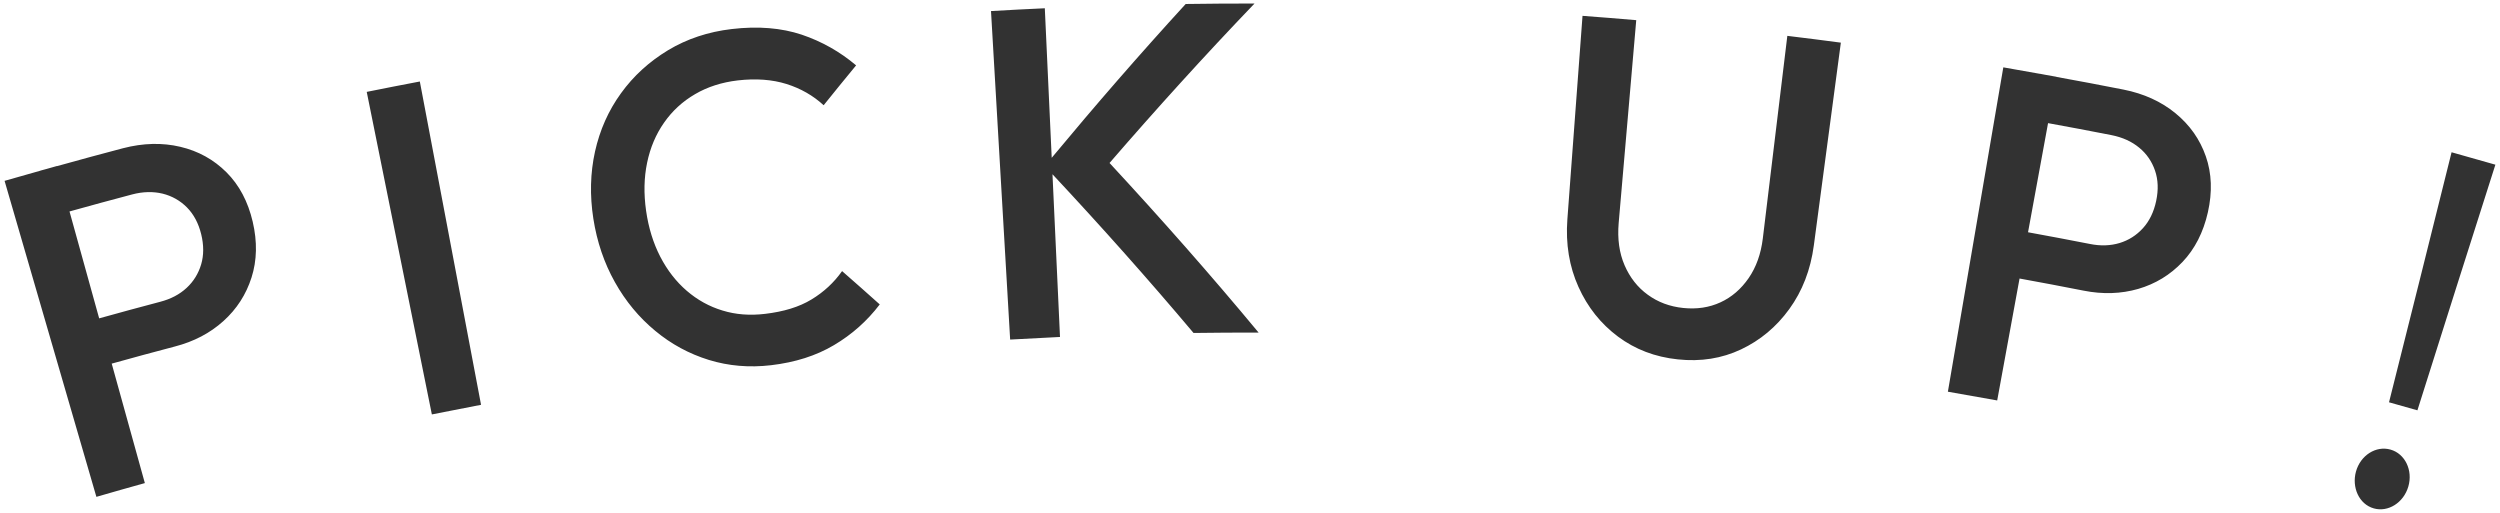<svg xmlns="http://www.w3.org/2000/svg" width="117" height="24" viewBox="0 0 117 24" fill="#323232"><path d="M10.6,8.065c-.599-.597-1.32-.997-2.163-1.195-.843-.2-1.739-.177-2.679.067-1.033.27-2.063.553-3.093.839,0-.002-.001-.004-.002-.006-.163.045-.325.093-.487.138-.093.026-.187.05-.281.076v.003c-.56.158-1.121.314-1.681.477,1.432,4.93,2.864,9.859,4.297,14.789.755-.219,1.511-.434,2.268-.644-.517-1.864-1.034-3.727-1.551-5.591.982-.272,1.965-.543,2.951-.8.897-.232,1.654-.629,2.277-1.192.623-.561,1.061-1.241,1.316-2.04.254-.796.275-1.67.054-2.612-.221-.942-.629-1.712-1.227-2.31ZM9.414,12.374c-.128.429-.356.801-.682,1.101-.328.304-.737.518-1.232.648-.955.25-1.907.512-2.859.776-.463-1.668-.925-3.336-1.388-5.003.977-.271,1.953-.54,2.933-.797.508-.134.983-.142,1.423-.037.44.11.819.323,1.139.644.318.321.54.737.667,1.251.126.511.126.985-.001,1.417ZM19.648,3.814c.955,5.043,1.91,10.087,2.865,15.131-.768.146-1.536.296-2.302.45-1.016-5.032-2.032-10.063-3.048-15.095.828-.167,1.656-.329,2.485-.486ZM39.41,12.688c.592.517,1.179,1.037,1.762,1.559-.591.777-1.303,1.408-2.14,1.904-.837.497-1.816.808-2.946.941-1.022.12-1.989.036-2.911-.247-.922-.286-1.759-.737-2.513-1.364-.755-.624-1.385-1.383-1.886-2.279-.501-.893-.839-1.886-1.008-2.972-.168-1.087-.144-2.13.079-3.139.224-1.005.627-1.915,1.215-2.726.586-.812,1.321-1.48,2.202-2.014.88-.529,1.877-.863,2.983-.992,1.236-.146,2.33-.051,3.273.263.942.319,1.791.798,2.546,1.437-.511.62-1.018,1.242-1.519,1.866-.491-.452-1.072-.785-1.741-.995-.669-.209-1.429-.264-2.278-.167-.748.088-1.416.302-1.998.643-.584.339-1.068.785-1.451,1.333-.384.548-.648,1.172-.794,1.875-.147.701-.161,1.451-.048,2.25.114.798.336,1.516.664,2.151.329.635.743,1.167,1.24,1.595.497.427,1.054.737,1.674.923.619.191,1.281.24,1.989.156.872-.103,1.595-.322,2.172-.673.578-.349,1.055-.792,1.433-1.328ZM51.926,7.627c2.414,2.606,4.747,5.25,6.977,7.938-1.015-.002-2.03.004-3.045.018-2.117-2.513-4.322-4.988-6.602-7.428.117,2.538.234,5.077.352,7.615-.778.036-1.555.077-2.333.122-.299-5.125-.597-10.25-.896-15.374.839-.049,1.679-.093,2.518-.131.108,2.333.215,4.666.323,6.999,2.017-2.43,4.104-4.833,6.27-7.199,1.074-.016,2.148-.023,3.222-.022-2.348,2.448-4.604,4.94-6.786,7.463ZM83.646,1.678c.836.101,1.671.207,2.506.318-.421,3.162-.843,6.324-1.264,9.486-.153,1.15-.539,2.139-1.147,2.979-.607.838-1.361,1.466-2.26,1.891-.899.424-1.883.582-2.959.467-1.064-.111-1.993-.466-2.799-1.065-.806-.602-1.424-1.375-1.852-2.329-.428-.951-.604-2.006-.518-3.161.236-3.174.473-6.348.709-9.522.838.062,1.676.129,2.514.202-.274,3.163-.548,6.327-.822,9.491-.064.746.028,1.407.276,1.979.248.573.609,1.036,1.087,1.381.477.348,1.028.553,1.655.618.641.067,1.221-.021,1.747-.264.525-.241.964-.622,1.317-1.132.353-.513.576-1.131.664-1.859.382-3.16.764-6.319,1.147-9.479ZM101.813,5.3c-.67-.549-1.483-.918-2.433-1.107-1.044-.208-2.089-.402-3.135-.593,0-.002,0-.004.001-.006-.167-.031-.335-.059-.502-.089-.093-.017-.185-.036-.278-.053,0,.001,0,.002,0,.003-.57-.102-1.14-.206-1.711-.303-.865,5.06-1.729,10.12-2.594,15.18.77.132,1.539.268,2.308.409l1.046-5.706c.998.183,1.996.368,2.991.566.906.181,1.758.151,2.563-.08.804-.235,1.494-.654,2.072-1.261.577-.606.976-1.386,1.188-2.326.213-.946.182-1.817-.095-2.614-.278-.799-.751-1.47-1.421-2.019ZM100.909,9.404c-.11.517-.316.942-.619,1.275-.304.334-.668.565-1.092.694-.425.128-.887.146-1.387.045-.965-.191-1.932-.37-2.899-.548.312-1.702.624-3.405.937-5.107.992.182,1.984.365,2.974.562.513.102.944.299,1.292.587.348.284.595.648.741,1.075.146.427.163.898.053,1.417ZM112.71,22.769c-.221.761-.949,1.213-1.615,1.024-.706-.2-1.035-.997-.837-1.719.21-.765.938-1.226,1.617-1.033.678.19,1.057.967.835,1.728ZM116.784,7.707c-1.223,3.831-2.439,7.663-3.649,11.496-.443-.127-.885-.253-1.329-.376.982-3.899,1.958-7.799,2.928-11.701.684.19,1.367.384,2.05.581Z"/></svg>
